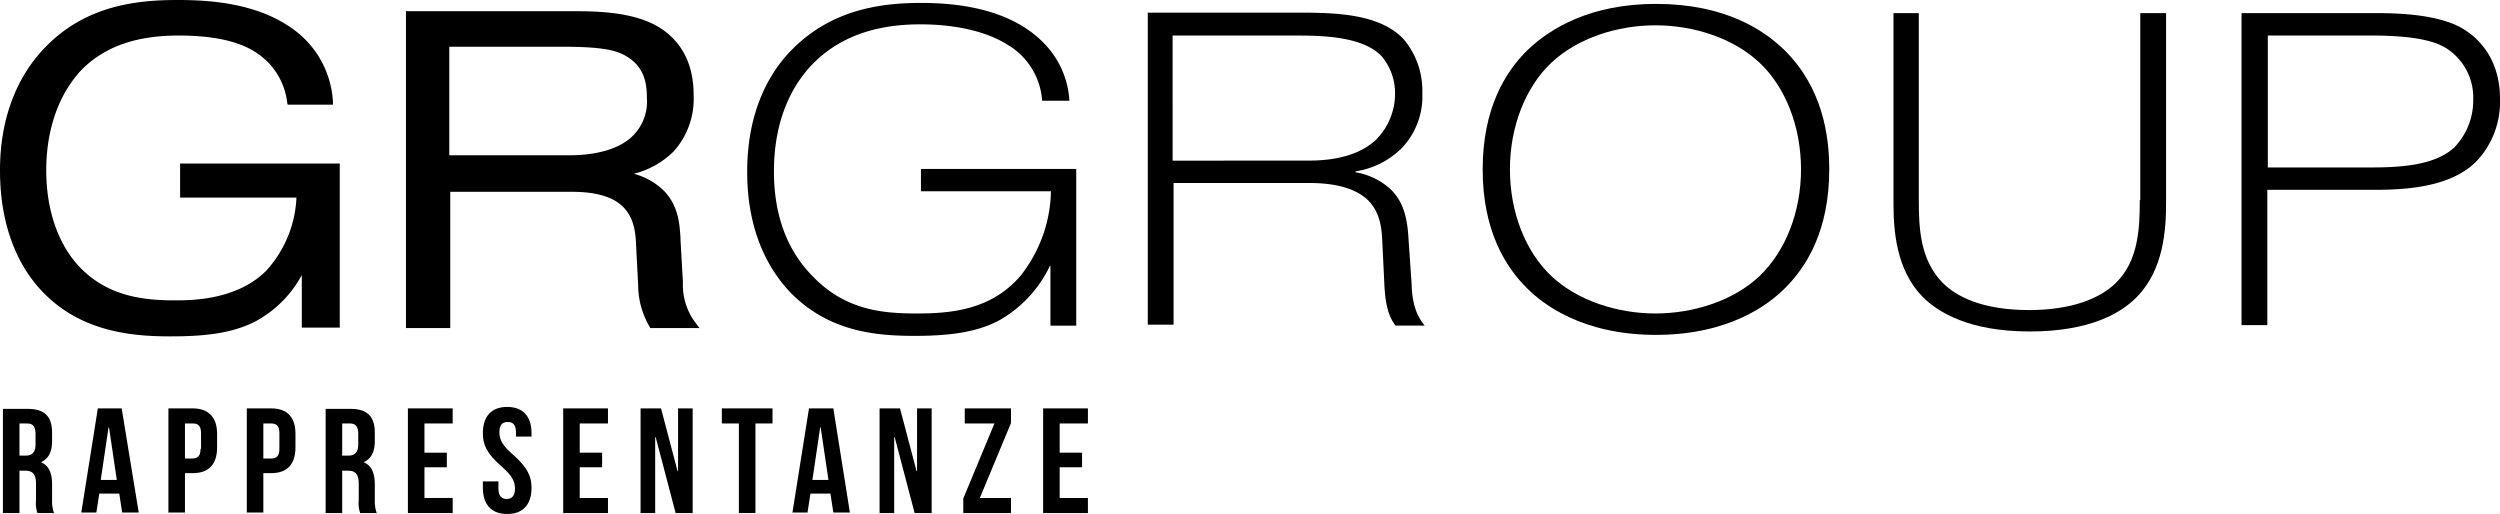 <svg xmlns="http://www.w3.org/2000/svg" viewBox="1337.313 428.916 414.719 85.269">
  <g id="Group_4" data-name="Group 4" transform="translate(1337.313 428.916)">
    <path id="Path_1" data-name="Path 1" d="M56.362,54.343V27.131H29.877v5.652h19.3A19.221,19.221,0,0,1,44.169,44.9c-4.926,4.926-12.435,4.926-15.261,4.926-5.006,0-10.82-.646-15.423-5.249C9.77,40.858,7.671,35.044,7.671,28.262c0-6.944,2.18-12.92,6.056-16.876,3.8-3.714,8.963-5.491,15.907-5.491q8.357,0,12.6,2.665a11.432,11.432,0,0,1,5.41,8.478l.081.323h7.51v-.4A15.916,15.916,0,0,0,48.287,4.6C42.392.484,34.721,0,29.473,0,22.932,0,14.615.807,7.913,7.429,2.745,12.516,0,19.7,0,28.262,0,38.84,3.876,45.138,7.106,48.448,13.4,54.989,21.721,55.8,28.181,55.8c5.006,0,10.174-.323,14.373-2.584a18.867,18.867,0,0,0,7.51-7.59v8.721Z"/>
    <path id="Path_2" data-name="Path 2" d="M129.345,47.276l-.4-7.025v-.323c-.161-2.342-.323-5.249-2.665-7.752a11.265,11.265,0,0,0-5.087-2.907,14.291,14.291,0,0,0,6.621-3.714,13.059,13.059,0,0,0,3.311-9.286c0-4.6-1.534-8.155-4.683-10.578C122.078,2.3,114.972,2.3,110.773,2.3H83.4V54.867h7.348V32.257h19.541c2.1,0,6.541,0,9.044,2.422,2.1,2.019,2.18,4.845,2.261,6.783l.323,6.218a13.759,13.759,0,0,0,1.938,7.025l.081.161h8.156l-.484-.646A10.445,10.445,0,0,1,129.345,47.276ZM123.37,16.754a7.986,7.986,0,0,1-3.068,6.864c-2.745,2.1-6.783,2.584-9.77,2.584H90.587V8.195h18.572c5.895,0,8.721.4,10.578,1.453C122.966,11.424,123.37,14.251,123.37,16.754Z" transform="translate(-16.057 -0.443)"/>
    <path id="Path_3" data-name="Path 3" d="M203.806,43.961V54.136h4.28v-26H182.327v3.714h21.56v.242a23.286,23.286,0,0,1-5.006,13.727c-4.845,5.733-11.628,6.3-17.2,6.3s-11.789-.484-17.2-6.056c-3.876-3.876-6.541-9.447-6.541-17.522,0-9.205,3.472-14.938,6.783-18.168,5.329-5.168,12.112-6.218,17.522-6.218,2.261,0,9.367.161,14.454,3.391a11.663,11.663,0,0,1,5.733,9.286h4.522a14.845,14.845,0,0,0-4.28-9.609C197.588,2.053,189.756.6,182.408.6c-6.46,0-14.615.969-21.237,7.51-3.553,3.472-7.671,9.851-7.671,20.51,0,10.255,3.8,16.392,7.025,19.864,6.379,6.621,14.131,7.348,20.752,7.348,4.926,0,10.013-.4,14.05-2.584a20.432,20.432,0,0,0,8.4-9.044h.081Z" transform="translate(-29.553 -0.116)"/>
    <path id="Path_4" data-name="Path 4" d="M279.081,40.551c-.162-2.907-.484-6.3-3.068-8.721a11.414,11.414,0,0,0-5.733-2.745v-.161a13.77,13.77,0,0,0,7.752-3.957,12.441,12.441,0,0,0,3.311-9.044,13.2,13.2,0,0,0-3.068-8.882C274.4,2.842,267.211,2.6,260.993,2.6H235.8V54.359h4.28v-23.5h22.529c2.907,0,7.348.4,9.851,2.988,1.938,2.019,2.18,4.683,2.261,7.106l.323,6.621c.161,3.714.807,5.572,1.857,6.944h4.845c-1.292-1.534-2.1-3.553-2.18-6.944Zm-39.162-13.4V6.4h20.914c5.006,0,10.82.4,13.727,3.391A9.491,9.491,0,0,1,276.82,16a10.823,10.823,0,0,1-3.068,7.59c-3.391,3.311-8.8,3.553-11.3,3.553Z" transform="translate(-45.398 -0.501)"/>
    <path id="Path_5" data-name="Path 5" d="M333.346.8C322.607.8,315.9,4.757,312.029,8.471,308.4,12.024,304.6,18.08,304.6,28.254s3.8,16.23,7.429,19.783c2.5,2.5,9.044,7.671,21.317,7.671s18.814-5.168,21.317-7.671c3.634-3.553,7.429-9.609,7.429-19.783,0-5.652-1.131-13.566-7.429-19.783C351.191,5.08,344.731.8,333.346.8Zm17.2,45.138c-4.36,4.118-10.982,6.218-17.28,6.218s-12.92-2.1-17.28-6.218c-4.28-4.037-6.864-10.578-6.864-17.684s2.584-13.646,6.864-17.684c4.36-4.118,10.982-6.218,17.28-6.218s12.92,2.1,17.28,6.218c4.28,4.037,6.863,10.578,6.863,17.684S354.825,41.82,350.545,45.938Z" transform="translate(-58.643 -0.154)"/>
    <path id="Path_6" data-name="Path 6" d="M429.858,33.707c0,4.764-.242,10.093-3.957,13.727-2.665,2.665-7.51,4.522-14.373,4.522-7.994,0-12.193-2.342-14.373-4.522-3.714-3.8-3.957-8.963-3.957-13.727V2.7H389V34.191c0,4.441.4,11.062,4.845,15.584,2.584,2.584,7.752,5.733,17.764,5.733s15.18-3.068,17.764-5.733c4.441-4.522,4.845-11.143,4.845-15.584V2.7h-4.28V33.707Z" transform="translate(-74.893 -0.52)"/>
    <path id="Path_7" data-name="Path 7" d="M497.725,5.607C496.19,4.557,492.557,2.7,483.19,2.7H460.5V54.459h4.28V32.011h17.764c5.733,0,12.839-.565,16.957-4.764a14.358,14.358,0,0,0,3.876-10.336C503.377,10.775,500.309,7.3,497.725,5.607Zm-1.938,19.379c-3.068,2.826-8.317,3.311-13.646,3.311H464.86V6.414h17.2c8.317,0,11.143,1.292,12.516,2.18a9.714,9.714,0,0,1,4.36,8.478A11.241,11.241,0,0,1,495.787,24.986Z" transform="translate(-88.658 -0.52)"/>
    <path id="Path_8" data-name="Path 8" d="M8.755,96.516c0-1.776-.484-3.068-1.776-3.634V92.8c1.211-.565,1.776-1.7,1.776-3.472V87.957C8.755,85.292,7.544,84,4.718,84H.6v17.28H3.345V94.255h.969c1.211,0,1.776.565,1.776,2.18v2.745a4.932,4.932,0,0,0,.242,2.1H9.078a5.736,5.736,0,0,1-.323-2.1V96.516ZM6.01,89.895c0,1.373-.646,1.857-1.615,1.857H3.345V86.422H4.637c.969,0,1.373.565,1.373,1.776Z" transform="translate(-0.116 -16.172)"/>
    <path id="Path_9" data-name="Path 9" d="M19.445,83.9,16.7,101.18h2.5l.484-3.149H23l.484,3.149h2.745L23.4,83.9Zm.484,11.87,1.292-8.721H21.3l1.292,8.721Z" transform="translate(-3.215 -16.153)"/>
    <path id="Path_10" data-name="Path 10" d="M38.637,83.9H34.6v17.28h2.745V94.639h1.292c2.745,0,4.037-1.534,4.037-4.28V88.1C42.675,85.434,41.3,83.9,38.637,83.9Zm1.292,6.7c0,1.211-.484,1.615-1.373,1.615H37.345V86.4h1.292c.888,0,1.373.4,1.373,1.615V90.6Z" transform="translate(-6.661 -16.153)"/>
    <path id="Path_11" data-name="Path 11" d="M54.737,83.9H50.7v17.28h2.745V94.639h1.292c2.745,0,4.037-1.534,4.037-4.28V88.1C58.775,85.434,57.483,83.9,54.737,83.9Zm1.373,6.7c0,1.211-.484,1.615-1.373,1.615H53.445V86.4h1.292c.888,0,1.373.4,1.373,1.615Z" transform="translate(-9.761 -16.153)"/>
    <path id="Path_12" data-name="Path 12" d="M75.055,96.516c0-1.776-.484-3.068-1.776-3.634V92.8c1.211-.565,1.776-1.7,1.776-3.472V87.957c0-2.665-1.211-3.957-4.037-3.957H66.9v17.28h2.745V94.255h.969c1.211,0,1.776.565,1.776,2.18v2.745a4.932,4.932,0,0,0,.242,2.1h2.745a5.736,5.736,0,0,1-.323-2.1ZM72.31,89.895c0,1.373-.646,1.857-1.615,1.857h-1.05V86.422h1.292c.969,0,1.373.565,1.373,1.776Z" transform="translate(-12.88 -16.172)"/>
    <path id="Path_13" data-name="Path 13" d="M83.8,101.261h7.429v-2.5H86.545V93.67H90.26V91.248H86.545V86.4h4.683V83.9H83.8Z" transform="translate(-16.134 -16.153)"/>
    <path id="Path_14" data-name="Path 14" d="M104.287,91.594c-1.776-1.534-2.342-2.5-2.342-3.8,0-1.211.484-1.7,1.373-1.7s1.373.484,1.373,1.7v.727h2.584V87.96c0-2.745-1.373-4.36-4.037-4.36S99.2,85.215,99.2,87.96c0,2.019.727,3.391,2.988,5.41,1.776,1.534,2.342,2.5,2.342,3.8,0,1.211-.565,1.7-1.373,1.7s-1.373-.484-1.373-1.7V95.954H99.2V97c0,2.745,1.373,4.36,4.037,4.36s4.037-1.615,4.037-4.36C107.275,95.066,106.548,93.613,104.287,91.594Z" transform="translate(-19.099 -16.095)"/>
    <path id="Path_15" data-name="Path 15" d="M115.7,101.261h7.429v-2.5h-4.683V93.67h3.714V91.248h-3.714V86.4h4.683V83.9H115.7Z" transform="translate(-22.275 -16.153)"/>
    <path id="Path_16" data-name="Path 16" d="M137.818,94.316h-.081L134.991,83.9H131.6v17.361h2.422v-12.6h.081l3.311,12.6h2.826V83.9h-2.422Z" transform="translate(-25.336 -16.153)"/>
    <path id="Path_17" data-name="Path 17" d="M148.3,86.4h2.826v14.858h2.745V86.4H156.7V83.9h-8.4Z" transform="translate(-28.552 -16.153)"/>
    <path id="Path_18" data-name="Path 18" d="M165.545,83.9,162.8,101.18h2.5l.484-3.149H169.1l.485,3.149h2.745L169.583,83.9Zm.565,11.87,1.292-8.721h.081l1.292,8.721Z" transform="translate(-31.343 -16.153)"/>
    <path id="Path_19" data-name="Path 19" d="M186.918,94.316h-.081L184.091,83.9H180.7v17.361h2.422v-12.6h.081l3.311,12.6h2.826V83.9h-2.422Z" transform="translate(-34.789 -16.153)"/>
    <path id="Path_20" data-name="Path 20" d="M198.142,86.4h4.926L197.9,98.838v2.422h7.913v-2.5h-5.168l5.168-12.435V83.9h-7.671Z" transform="translate(-38.101 -16.153)"/>
    <path id="Path_21" data-name="Path 21" d="M214.3,101.261h7.429v-2.5h-4.683V93.67h3.714V91.248h-3.714V86.4h4.683V83.9H214.3Z" transform="translate(-41.258 -16.153)"/>
  </g>
</svg>
